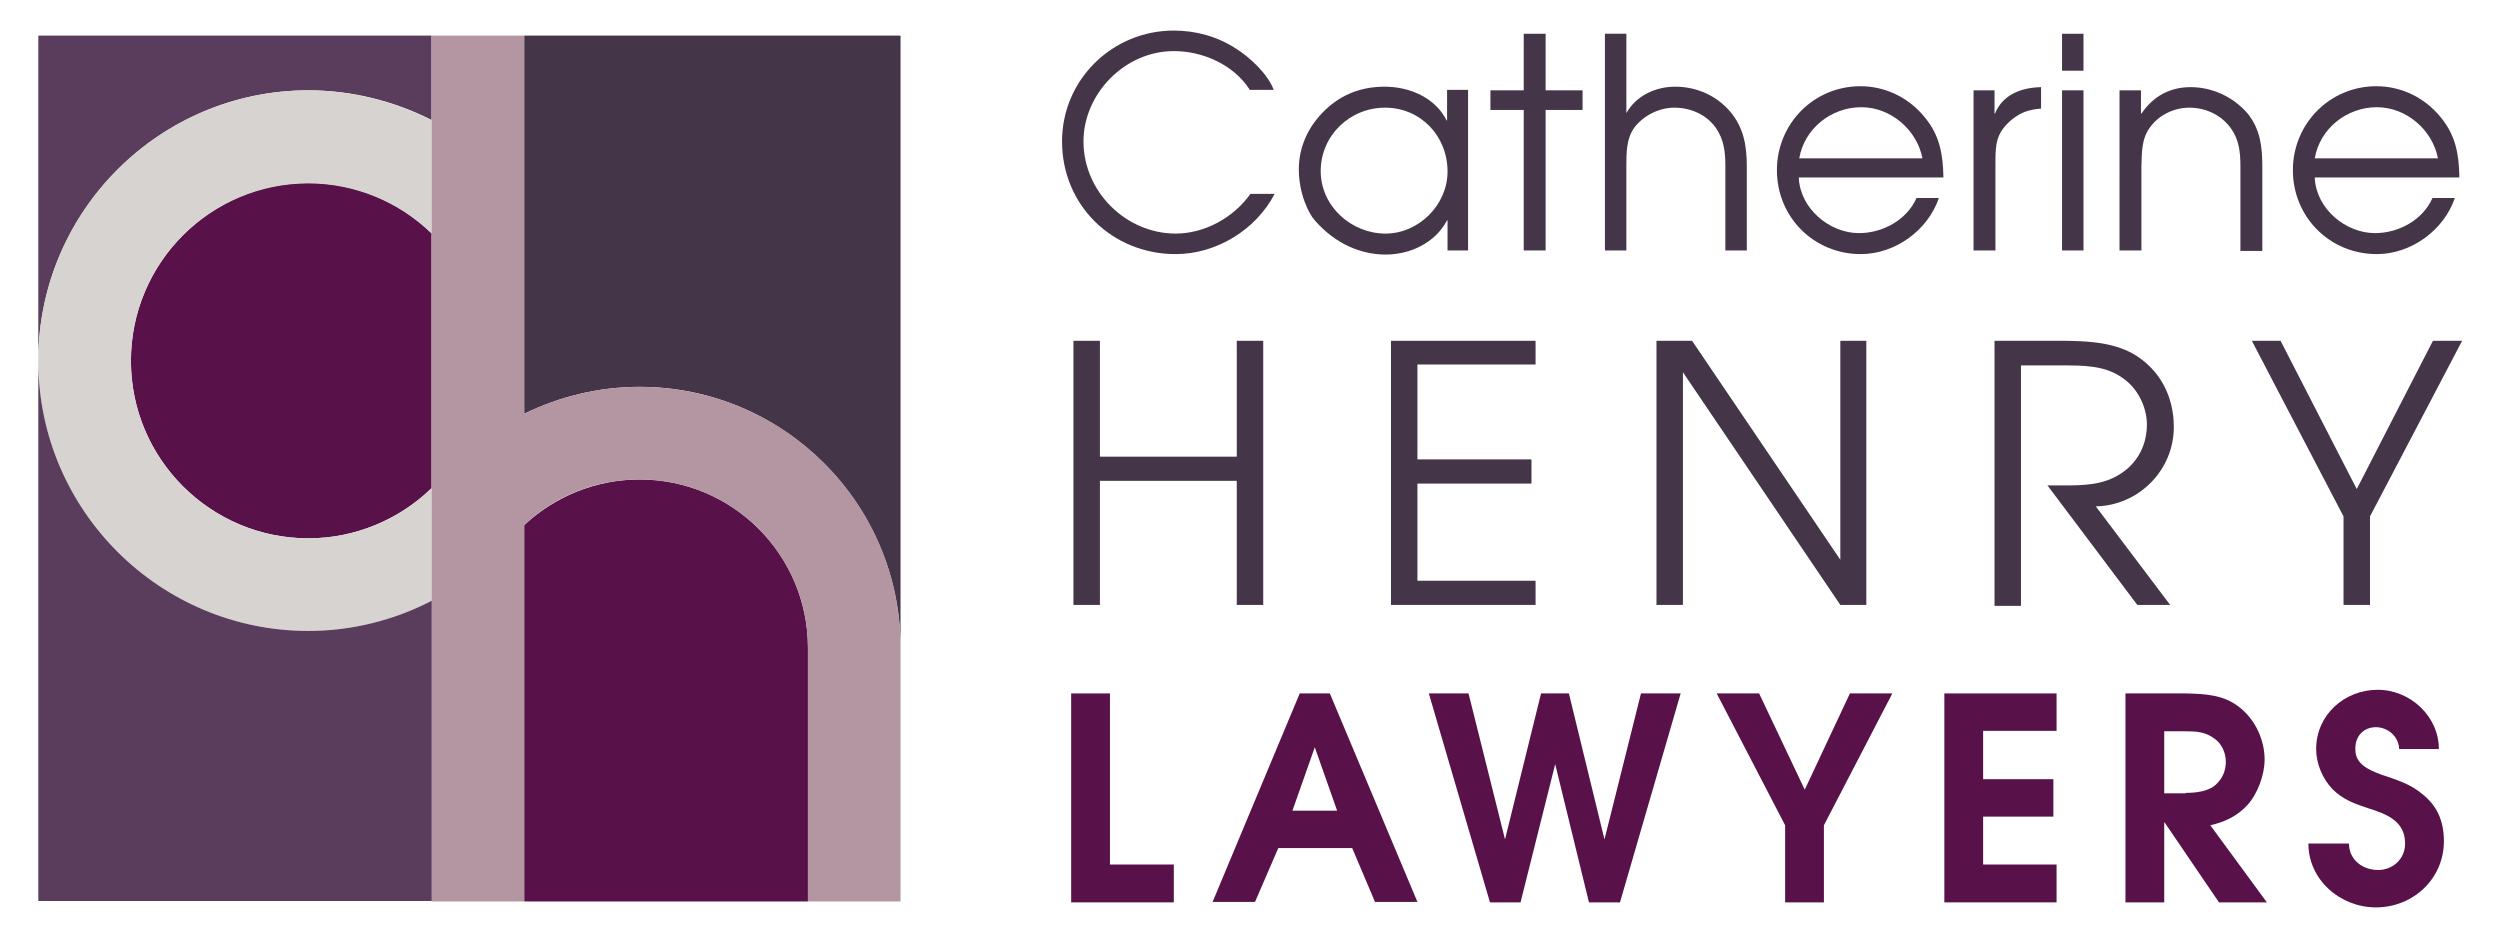 <svg xmlns="http://www.w3.org/2000/svg" xmlns:xlink="http://www.w3.org/1999/xlink" id="&#x428;&#x430;&#x440;_2" x="0px" y="0px" viewBox="0 0 548 205" style="enable-background:new 0 0 548 205;" xml:space="preserve"> <style type="text/css"> .st0{fill:#443648;} .st1{fill:#581249;} .st2{clip-path:url(#SVGID_00000108290224969390590290000016565347612544907446_);fill:#581249;} .st3{fill:#5A3D5D;} .st4{clip-path:url(#SVGID_00000052785295455709272160000014496847153617857156_);fill:#443648;} .st5{fill:#D6D3D1;} .st6{fill:#B496A2;} </style> <path class="st0" d="M273.9,19.6c-3.5-5.4-10.2-8.4-16.6-8.4c-10.8,0-19.8,9.4-19.8,19.8c0,11.1,9.4,20.2,20.2,20.2 c6.4,0,12.7-3.5,16.4-8.7h5.3c-4.1,7.9-12.8,13.2-21.7,13.2c-13.9,0-24.9-10.7-24.9-24.7c0-13.5,11-24.3,24.5-24.3 c4.8,0,9.6,1.3,13.7,4c3,1.9,6.9,5.5,8.2,9H273.9z"></path> <path class="st0" d="M289.5,37.5c0,7.7,6.7,13.7,14.2,13.7c7.3,0,13.6-6.3,13.6-13.6c0-7.8-5.9-14-13.7-14 C295.9,23.6,289.5,29.7,289.5,37.5 M321.9,54.9h-4.6v-6.6h-0.1c-2.6,4.9-8,7.5-13.5,7.5c-5.3,0-11-2.3-15.5-7.5 c-1.3-1.4-3.5-5.8-3.5-11.2c0-4.8,2-9.1,5.1-12.3c3.3-3.5,7.8-5.8,13.7-5.8c5.5,0,11.1,2.4,13.6,7.4h0.1v-6.7h4.6V54.9z"></path> <polygon class="st0" points="334,24.1 326.7,24.1 326.7,19.8 334,19.8 334,7.4 338.8,7.4 338.8,19.8 346.9,19.8 346.9,24.1 338.8,24.1 338.8,54.9 334,54.9 "></polygon> <path class="st0" d="M351.8,7.4h4.7v17.4c2.1-3.8,6.4-5.8,10.7-5.8c4.6,0,9,1.9,12,5.4c3,3.5,3.7,7.5,3.7,12v18.5h-4.7V36.4 c0-3.1-0.3-5.8-2.1-8.4c-2.1-2.9-5.5-4.4-9.1-4.4c-3.3,0-6.7,1.7-8.7,4.3c-1.8,2.4-1.8,5.6-1.8,8.5v18.5h-4.7V7.4z"></path> <path class="st0" d="M421.4,34.7c-1.2-6.2-6.9-11.2-13.4-11.2c-6.6,0-12.5,4.7-13.6,11.2H421.4z M394.3,39 c0.3,6.7,6.7,12.1,13.2,12.1c5.2,0,10.5-2.9,12.6-7.7h4.9c-2.4,7.1-9.6,12.3-17.1,12.3c-10.3,0-18.4-8.1-18.4-18.4 c0-10.2,8.1-18.4,18.3-18.4c5.5,0,10.6,2.5,14.1,6.8c3.3,4,4,8.1,4.1,13.2H394.3z"></path> <path class="st0" d="M432.7,19.8h4.5v5.1h0.1c1.7-4.2,5.8-5.7,10.1-5.8v4.7c-2.6,0.2-4.4,0.8-6.4,2.4c-3.3,2.8-3.6,5.1-3.6,9.1v19.6 h-4.8V19.8z"></path> <path class="st0" d="M452,19.8h4.7v35.1H452V19.8z M452,7.4h4.7v8.1H452V7.4z"></path> <path class="st0" d="M464.8,19.8h4.5v5.1h0.1c2.6-3.8,6.2-5.8,10.8-5.8c4.7,0,9.3,2.1,12.5,5.8c2.7,3.4,3.2,7.1,3.2,11.6v18.5h-4.8 V36.4c0-3-0.3-5.8-2.1-8.3c-2.1-2.9-5.5-4.5-9.1-4.5c-3.3,0-6.7,1.6-8.6,4.3c-1.9,2.5-1.8,5.6-1.9,8.5v18.5h-4.8V19.8z"></path> <path class="st0" d="M534.4,34.7c-1.2-6.2-6.9-11.2-13.4-11.2c-6.6,0-12.5,4.7-13.6,11.2H534.4z M507.4,39 c0.3,6.7,6.7,12.1,13.2,12.1c5.2,0,10.5-2.9,12.6-7.7h4.9c-2.4,7.1-9.6,12.3-17.1,12.3c-10.3,0-18.4-8.1-18.4-18.4 c0-10.2,8.1-18.4,18.3-18.4c5.5,0,10.6,2.5,14.1,6.8c3.3,4,4,8.1,4.1,13.2H507.4z"></path> <polygon class="st0" points="235.3,74.7 241.1,74.7 241.1,100.1 271.1,100.1 271.1,74.7 276.9,74.7 276.9,132.6 271.1,132.6 271.1,105.4 241.1,105.4 241.1,132.6 235.3,132.6 "></polygon> <polygon class="st0" points="304.9,74.7 336.6,74.7 336.6,79.9 310.7,79.9 310.7,100.7 335.7,100.7 335.7,106 310.7,106 310.7,127.3 336.6,127.3 336.6,132.6 304.9,132.6 "></polygon> <polygon class="st0" points="363.1,74.7 370.9,74.7 403.4,122.7 403.4,74.7 409.1,74.7 409.1,132.6 403.4,132.6 368.9,81.6 368.9,132.6 363.1,132.6 "></polygon> <path class="st0" d="M437.2,74.7H451c5.5,0,11.6,0.1,16.5,2.8c5.9,3.4,9,9.3,9,16.1c0,9.5-7.7,17.2-17.1,17.4l16.3,21.6h-7.2 l-19.7-26.2h1.7c4.1,0,8.8,0.2,12.6-1.6c4.8-2.2,7.5-6.6,7.5-11.7c0-4-2.1-8.1-5.4-10.3c-3.8-2.7-8.5-2.7-13.1-2.7H443v52.7h-5.8 V74.7z"></path> <polygon class="st0" points="513.7,113.2 493.6,74.7 499.9,74.7 516.6,107.2 533.3,74.7 539.7,74.7 519.5,113.2 519.5,132.6 513.7,132.6 "></polygon> <polygon class="st1" points="234.8,152 243.3,152 243.3,189.5 257.3,189.5 257.3,197.8 234.8,197.8 "></polygon> <path class="st1" d="M293.1,177.7l-4.9-13.9l-4.9,13.9H293.1z M284.9,152h6.6l19.2,45.7h-9.3l-5-11.8h-16.2l-5.1,11.8h-9.3 L284.9,152z"></path> <polygon class="st1" points="313.2,152 321.9,152 329.9,184 337.8,152 343.9,152 351.7,184 359.7,152 368.4,152 355.1,197.8 348.3,197.8 340.9,167.5 333.3,197.8 326.6,197.8 "></polygon> <polygon class="st1" points="391.3,180.9 376.3,152 385.6,152 395.6,173.1 405.5,152 414.8,152 399.8,180.9 399.8,197.8 391.3,197.8 "></polygon> <polygon class="st1" points="426.2,152 450.8,152 450.8,160.2 434.7,160.2 434.7,170.8 450.1,170.8 450.1,179 434.7,179 434.7,189.5 450.8,189.5 450.8,197.8 426.2,197.8 "></polygon> <g> <defs> <rect id="SVGID_1_" x="8.3" y="6.7" width="531.3" height="192.2"></rect> </defs> <clipPath id="SVGID_00000135650657322092863900000014095800362123388071_"> <use xlink:href="#SVGID_1_" style="overflow:visible;"></use> </clipPath> <path style="clip-path:url(#SVGID_00000135650657322092863900000014095800362123388071_);fill:#581249;" d="M479.1,173.8 c2.2,0,5.1-0.3,6.7-1.9c1.4-1.3,2.1-3,2.1-4.9c0-2-0.9-4-2.5-5.1c-2-1.5-4-1.6-6.3-1.6h-4.7v13.6H479.1z M465.9,152h13.3 c4.3,0.1,8.4,0.3,11.9,3.2c3.3,2.7,5.3,7,5.3,11.3c0,3.3-1.5,7.5-3.8,10c-2.2,2.4-5,3.7-8.1,4.4l12.4,16.9h-10.5l-11.9-17.5h-0.1 v17.5h-8.5V152z"></path> <path style="clip-path:url(#SVGID_00000135650657322092863900000014095800362123388071_);fill:#581249;" d="M514.9,184.9 c0,3.6,3,5.8,6.4,5.8c3.2,0,5.9-2.4,5.9-5.8c0-5-4.2-6.5-8-7.7c-3-1-5.6-1.9-7.9-4.2c-2.2-2.3-3.6-5.6-3.6-8.8 c0-7.5,6.2-13,13.5-13c7.1,0,13.4,5.8,13.4,13h-8.7c-0.1-2.8-2.5-4.8-5.1-4.8c-2.8,0-4.6,2.1-4.5,4.8c-0.1,3.3,3,4.6,5.7,5.6 c3.2,1.1,6.3,2,8.9,4.2c3.3,2.6,4.8,5.9,4.8,10.4c0,8.2-6.7,14.5-14.9,14.5c-7.8,0-14.8-6-14.8-14H514.9z"></path> </g> <path class="st3" d="M67.6,19.8c9.5,0,18.7,2.3,27,6.5V7.8H8.4v70.9C8.6,46.2,35.1,19.8,67.6,19.8"></path> <path class="st1" d="M28.7,79.1c0,21.5,17.5,38.9,38.9,38.9c10.1,0,19.8-4,27-11V51.1c-7.2-7-16.9-11-27-11 C46.1,40.1,28.7,57.6,28.7,79.1"></path> <g> <defs> <rect id="SVGID_00000085235925889857644660000000187396995449916346_" x="8.3" y="6.7" width="531.3" height="192.2"></rect> </defs> <clipPath id="SVGID_00000023262267365112875470000016172109727285092026_"> <use xlink:href="#SVGID_00000085235925889857644660000000187396995449916346_" style="overflow:visible;"></use> </clipPath> <path style="clip-path:url(#SVGID_00000023262267365112875470000016172109727285092026_);fill:#443648;" d="M114.9,7.8v82.9 c7.8-3.8,16.4-5.9,25.3-5.9c31.6,0,57.2,25.7,57.2,57.2V7.8H114.9z"></path> </g> <polygon class="st5" points="8.3,79 8.3,79.1 8.4,79.5 8.4,78.6 "></polygon> <path class="st5" d="M67.6,138.3c9.5,0,18.7-2.3,27-6.6V107c-7.2,7-16.9,11-27,11c-21.5,0-38.9-17.4-38.9-38.9 c0-21.5,17.5-38.9,38.9-38.9c10.1,0,19.8,4,27,11V26.4c-8.3-4.2-17.6-6.6-27-6.6c-32.5,0-59,26.3-59.2,58.8v0.9 C8.6,112,35.1,138.3,67.6,138.3"></path> <path class="st1" d="M140.2,105.1c-9.4,0-18.4,3.6-25.3,10l0,0v82.4v0.1h62.2V142C177.1,121.6,160.6,105.1,140.2,105.1"></path> <path class="st3" d="M94.6,131.7c-8.3,4.3-17.6,6.6-27,6.6c-32.5,0-59-26.3-59.2-58.8v118h86.3v-0.1V131.7z"></path> <path class="st6" d="M140.2,84.8c-8.9,0-17.5,2.1-25.3,5.9V7.8H94.6v124v65.7h20.3v-82.4l0,0c6.9-6.5,15.8-10,25.3-10 c20.3,0,36.9,16.5,36.9,36.9v55.6h20.3V142C197.5,110.4,171.8,84.8,140.2,84.8"></path> <rect x="94.6" y="197.5" class="st6" width="20.3" height="0.1"></rect> </svg>